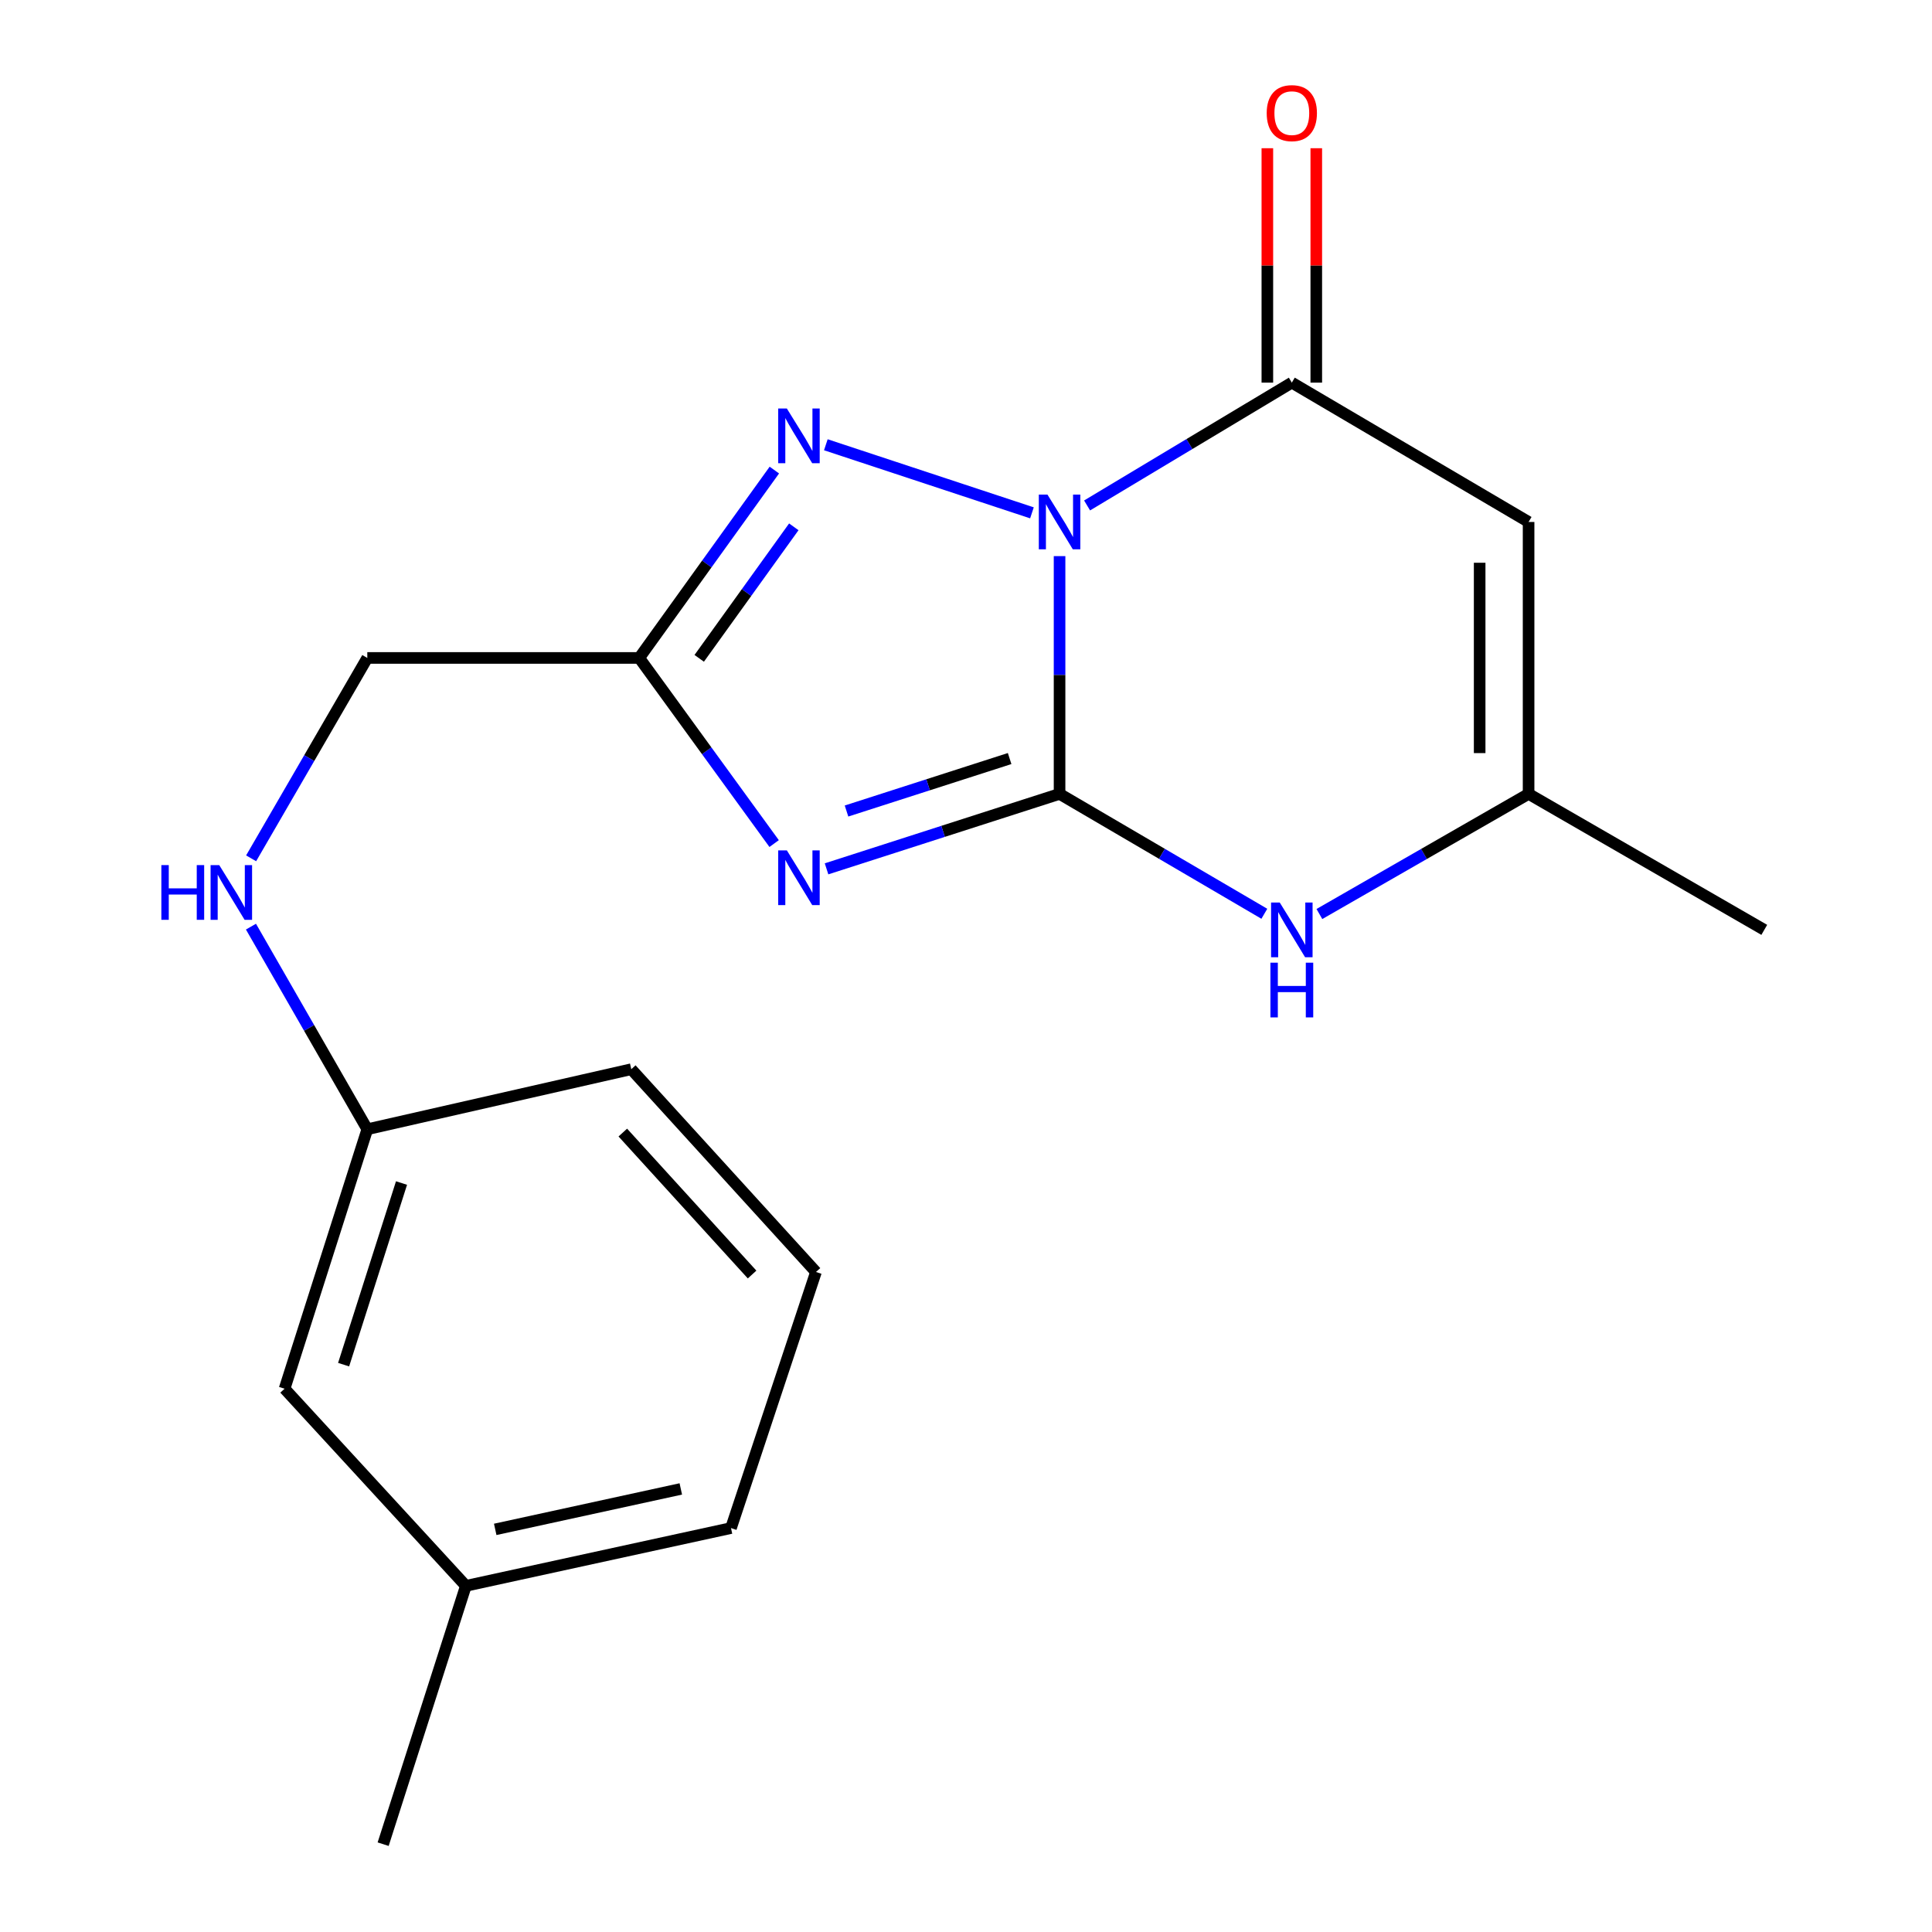 <?xml version='1.0' encoding='iso-8859-1'?>
<svg version='1.1' baseProfile='full'
              xmlns='http://www.w3.org/2000/svg'
                      xmlns:rdkit='http://www.rdkit.org/xml'
                      xmlns:xlink='http://www.w3.org/1999/xlink'
                  xml:space='preserve'
width='1000px' height='1000px' viewBox='0 0 1000 1000'>
<!-- END OF HEADER -->
<rect style='opacity:1.0;fill:#FFFFFF;stroke:none' width='1000' height='1000' x='0' y='0'> </rect>
<path class='bond-0' d='M 548.428,287.849 L 548.428,349.382' style='fill:none;fill-rule:evenodd;stroke:#0000FF;stroke-width:6px;stroke-linecap:butt;stroke-linejoin:miter;stroke-opacity:1' />
<path class='bond-0' d='M 548.428,349.382 L 548.428,410.915' style='fill:none;fill-rule:evenodd;stroke:#000000;stroke-width:6px;stroke-linecap:butt;stroke-linejoin:miter;stroke-opacity:1' />
<path class='bond-2' d='M 562.673,261.624 L 615.658,229.835' style='fill:none;fill-rule:evenodd;stroke:#0000FF;stroke-width:6px;stroke-linecap:butt;stroke-linejoin:miter;stroke-opacity:1' />
<path class='bond-2' d='M 615.658,229.835 L 668.644,198.047' style='fill:none;fill-rule:evenodd;stroke:#000000;stroke-width:6px;stroke-linecap:butt;stroke-linejoin:miter;stroke-opacity:1' />
<path class='bond-3' d='M 534.136,265.449 L 427.452,230.207' style='fill:none;fill-rule:evenodd;stroke:#0000FF;stroke-width:6px;stroke-linecap:butt;stroke-linejoin:miter;stroke-opacity:1' />
<path class='bond-1' d='M 548.428,410.915 L 488.124,430.314' style='fill:none;fill-rule:evenodd;stroke:#000000;stroke-width:6px;stroke-linecap:butt;stroke-linejoin:miter;stroke-opacity:1' />
<path class='bond-1' d='M 488.124,430.314 L 427.819,449.713' style='fill:none;fill-rule:evenodd;stroke:#0000FF;stroke-width:6px;stroke-linecap:butt;stroke-linejoin:miter;stroke-opacity:1' />
<path class='bond-1' d='M 522.581,392.625 L 480.368,406.204' style='fill:none;fill-rule:evenodd;stroke:#000000;stroke-width:6px;stroke-linecap:butt;stroke-linejoin:miter;stroke-opacity:1' />
<path class='bond-1' d='M 480.368,406.204 L 438.155,419.783' style='fill:none;fill-rule:evenodd;stroke:#0000FF;stroke-width:6px;stroke-linecap:butt;stroke-linejoin:miter;stroke-opacity:1' />
<path class='bond-6' d='M 548.428,410.915 L 601.424,441.941' style='fill:none;fill-rule:evenodd;stroke:#000000;stroke-width:6px;stroke-linecap:butt;stroke-linejoin:miter;stroke-opacity:1' />
<path class='bond-6' d='M 601.424,441.941 L 654.421,472.968' style='fill:none;fill-rule:evenodd;stroke:#0000FF;stroke-width:6px;stroke-linecap:butt;stroke-linejoin:miter;stroke-opacity:1' />
<path class='bond-19' d='M 400.69,436.632 L 365.775,388.591' style='fill:none;fill-rule:evenodd;stroke:#0000FF;stroke-width:6px;stroke-linecap:butt;stroke-linejoin:miter;stroke-opacity:1' />
<path class='bond-19' d='M 365.775,388.591 L 330.86,340.55' style='fill:none;fill-rule:evenodd;stroke:#000000;stroke-width:6px;stroke-linecap:butt;stroke-linejoin:miter;stroke-opacity:1' />
<path class='bond-5' d='M 668.644,198.047 L 791.195,270.17' style='fill:none;fill-rule:evenodd;stroke:#000000;stroke-width:6px;stroke-linecap:butt;stroke-linejoin:miter;stroke-opacity:1' />
<path class='bond-8' d='M 681.307,198.047 L 681.307,137.383' style='fill:none;fill-rule:evenodd;stroke:#000000;stroke-width:6px;stroke-linecap:butt;stroke-linejoin:miter;stroke-opacity:1' />
<path class='bond-8' d='M 681.307,137.383 L 681.307,76.719' style='fill:none;fill-rule:evenodd;stroke:#FF0000;stroke-width:6px;stroke-linecap:butt;stroke-linejoin:miter;stroke-opacity:1' />
<path class='bond-8' d='M 655.981,198.047 L 655.981,137.383' style='fill:none;fill-rule:evenodd;stroke:#000000;stroke-width:6px;stroke-linecap:butt;stroke-linejoin:miter;stroke-opacity:1' />
<path class='bond-8' d='M 655.981,137.383 L 655.981,76.719' style='fill:none;fill-rule:evenodd;stroke:#FF0000;stroke-width:6px;stroke-linecap:butt;stroke-linejoin:miter;stroke-opacity:1' />
<path class='bond-4' d='M 400.805,243.31 L 365.833,291.93' style='fill:none;fill-rule:evenodd;stroke:#0000FF;stroke-width:6px;stroke-linecap:butt;stroke-linejoin:miter;stroke-opacity:1' />
<path class='bond-4' d='M 365.833,291.93 L 330.86,340.55' style='fill:none;fill-rule:evenodd;stroke:#000000;stroke-width:6px;stroke-linecap:butt;stroke-linejoin:miter;stroke-opacity:1' />
<path class='bond-4' d='M 410.874,272.685 L 386.393,306.719' style='fill:none;fill-rule:evenodd;stroke:#0000FF;stroke-width:6px;stroke-linecap:butt;stroke-linejoin:miter;stroke-opacity:1' />
<path class='bond-4' d='M 386.393,306.719 L 361.912,340.753' style='fill:none;fill-rule:evenodd;stroke:#000000;stroke-width:6px;stroke-linecap:butt;stroke-linejoin:miter;stroke-opacity:1' />
<path class='bond-9' d='M 330.86,340.55 L 190.116,340.55' style='fill:none;fill-rule:evenodd;stroke:#000000;stroke-width:6px;stroke-linecap:butt;stroke-linejoin:miter;stroke-opacity:1' />
<path class='bond-7' d='M 791.195,270.17 L 791.195,410.915' style='fill:none;fill-rule:evenodd;stroke:#000000;stroke-width:6px;stroke-linecap:butt;stroke-linejoin:miter;stroke-opacity:1' />
<path class='bond-7' d='M 765.869,291.282 L 765.869,389.803' style='fill:none;fill-rule:evenodd;stroke:#000000;stroke-width:6px;stroke-linecap:butt;stroke-linejoin:miter;stroke-opacity:1' />
<path class='bond-20' d='M 682.917,473.097 L 737.056,442.006' style='fill:none;fill-rule:evenodd;stroke:#0000FF;stroke-width:6px;stroke-linecap:butt;stroke-linejoin:miter;stroke-opacity:1' />
<path class='bond-20' d='M 737.056,442.006 L 791.195,410.915' style='fill:none;fill-rule:evenodd;stroke:#000000;stroke-width:6px;stroke-linecap:butt;stroke-linejoin:miter;stroke-opacity:1' />
<path class='bond-14' d='M 791.195,410.915 L 913.184,481.294' style='fill:none;fill-rule:evenodd;stroke:#000000;stroke-width:6px;stroke-linecap:butt;stroke-linejoin:miter;stroke-opacity:1' />
<path class='bond-10' d='M 190.116,340.55 L 160.048,392.408' style='fill:none;fill-rule:evenodd;stroke:#000000;stroke-width:6px;stroke-linecap:butt;stroke-linejoin:miter;stroke-opacity:1' />
<path class='bond-10' d='M 160.048,392.408 L 129.981,444.266' style='fill:none;fill-rule:evenodd;stroke:#0000FF;stroke-width:6px;stroke-linecap:butt;stroke-linejoin:miter;stroke-opacity:1' />
<path class='bond-11' d='M 129.897,479.627 L 160.006,532.063' style='fill:none;fill-rule:evenodd;stroke:#0000FF;stroke-width:6px;stroke-linecap:butt;stroke-linejoin:miter;stroke-opacity:1' />
<path class='bond-11' d='M 160.006,532.063 L 190.116,584.499' style='fill:none;fill-rule:evenodd;stroke:#000000;stroke-width:6px;stroke-linecap:butt;stroke-linejoin:miter;stroke-opacity:1' />
<path class='bond-12' d='M 190.116,584.499 L 147.3,718.799' style='fill:none;fill-rule:evenodd;stroke:#000000;stroke-width:6px;stroke-linecap:butt;stroke-linejoin:miter;stroke-opacity:1' />
<path class='bond-12' d='M 207.823,612.337 L 177.852,706.347' style='fill:none;fill-rule:evenodd;stroke:#000000;stroke-width:6px;stroke-linecap:butt;stroke-linejoin:miter;stroke-opacity:1' />
<path class='bond-16' d='M 190.116,584.499 L 326.752,553.418' style='fill:none;fill-rule:evenodd;stroke:#000000;stroke-width:6px;stroke-linecap:butt;stroke-linejoin:miter;stroke-opacity:1' />
<path class='bond-13' d='M 147.3,718.799 L 241.134,820.836' style='fill:none;fill-rule:evenodd;stroke:#000000;stroke-width:6px;stroke-linecap:butt;stroke-linejoin:miter;stroke-opacity:1' />
<path class='bond-18' d='M 241.134,820.836 L 198.319,954.545' style='fill:none;fill-rule:evenodd;stroke:#000000;stroke-width:6px;stroke-linecap:butt;stroke-linejoin:miter;stroke-opacity:1' />
<path class='bond-21' d='M 241.134,820.836 L 378.361,790.923' style='fill:none;fill-rule:evenodd;stroke:#000000;stroke-width:6px;stroke-linecap:butt;stroke-linejoin:miter;stroke-opacity:1' />
<path class='bond-21' d='M 256.324,791.604 L 352.383,770.665' style='fill:none;fill-rule:evenodd;stroke:#000000;stroke-width:6px;stroke-linecap:butt;stroke-linejoin:miter;stroke-opacity:1' />
<path class='bond-15' d='M 422.345,658.382 L 326.752,553.418' style='fill:none;fill-rule:evenodd;stroke:#000000;stroke-width:6px;stroke-linecap:butt;stroke-linejoin:miter;stroke-opacity:1' />
<path class='bond-15' d='M 389.281,659.69 L 322.366,586.216' style='fill:none;fill-rule:evenodd;stroke:#000000;stroke-width:6px;stroke-linecap:butt;stroke-linejoin:miter;stroke-opacity:1' />
<path class='bond-17' d='M 422.345,658.382 L 378.361,790.923' style='fill:none;fill-rule:evenodd;stroke:#000000;stroke-width:6px;stroke-linecap:butt;stroke-linejoin:miter;stroke-opacity:1' />
<path  class='atom-0' d='M 542.168 256.01
L 551.448 271.01
Q 552.368 272.49, 553.848 275.17
Q 555.328 277.85, 555.408 278.01
L 555.408 256.01
L 559.168 256.01
L 559.168 284.33
L 555.288 284.33
L 545.328 267.93
Q 544.168 266.01, 542.928 263.81
Q 541.728 261.61, 541.368 260.93
L 541.368 284.33
L 537.688 284.33
L 537.688 256.01
L 542.168 256.01
' fill='#0000FF'/>
<path  class='atom-2' d='M 407.277 440.147
L 416.557 455.147
Q 417.477 456.627, 418.957 459.307
Q 420.437 461.987, 420.517 462.147
L 420.517 440.147
L 424.277 440.147
L 424.277 468.467
L 420.397 468.467
L 410.437 452.067
Q 409.277 450.147, 408.037 447.947
Q 406.837 445.747, 406.477 445.067
L 406.477 468.467
L 402.797 468.467
L 402.797 440.147
L 407.277 440.147
' fill='#0000FF'/>
<path  class='atom-4' d='M 407.277 211.45
L 416.557 226.45
Q 417.477 227.93, 418.957 230.61
Q 420.437 233.29, 420.517 233.45
L 420.517 211.45
L 424.277 211.45
L 424.277 239.77
L 420.397 239.77
L 410.437 223.37
Q 409.277 221.45, 408.037 219.25
Q 406.837 217.05, 406.477 216.37
L 406.477 239.77
L 402.797 239.77
L 402.797 211.45
L 407.277 211.45
' fill='#0000FF'/>
<path  class='atom-7' d='M 662.384 467.134
L 671.664 482.134
Q 672.584 483.614, 674.064 486.294
Q 675.544 488.974, 675.624 489.134
L 675.624 467.134
L 679.384 467.134
L 679.384 495.454
L 675.504 495.454
L 665.544 479.054
Q 664.384 477.134, 663.144 474.934
Q 661.944 472.734, 661.584 472.054
L 661.584 495.454
L 657.904 495.454
L 657.904 467.134
L 662.384 467.134
' fill='#0000FF'/>
<path  class='atom-7' d='M 657.564 498.286
L 661.404 498.286
L 661.404 510.326
L 675.884 510.326
L 675.884 498.286
L 679.724 498.286
L 679.724 526.606
L 675.884 526.606
L 675.884 513.526
L 661.404 513.526
L 661.404 526.606
L 657.564 526.606
L 657.564 498.286
' fill='#0000FF'/>
<path  class='atom-9' d='M 655.644 58.55
Q 655.644 51.75, 659.004 47.95
Q 662.364 44.15, 668.644 44.15
Q 674.924 44.15, 678.284 47.95
Q 681.644 51.75, 681.644 58.55
Q 681.644 65.43, 678.244 69.35
Q 674.844 73.23, 668.644 73.23
Q 662.404 73.23, 659.004 69.35
Q 655.644 65.47, 655.644 58.55
M 668.644 70.03
Q 672.964 70.03, 675.284 67.15
Q 677.644 64.23, 677.644 58.55
Q 677.644 52.99, 675.284 50.19
Q 672.964 47.35, 668.644 47.35
Q 664.324 47.35, 661.964 50.15
Q 659.644 52.95, 659.644 58.55
Q 659.644 64.27, 661.964 67.15
Q 664.324 70.03, 668.644 70.03
' fill='#FF0000'/>
<path  class='atom-11' d='M 83.517 447.773
L 87.357 447.773
L 87.357 459.813
L 101.837 459.813
L 101.837 447.773
L 105.677 447.773
L 105.677 476.093
L 101.837 476.093
L 101.837 463.013
L 87.357 463.013
L 87.357 476.093
L 83.517 476.093
L 83.517 447.773
' fill='#0000FF'/>
<path  class='atom-11' d='M 113.477 447.773
L 122.757 462.773
Q 123.677 464.253, 125.157 466.933
Q 126.637 469.613, 126.717 469.773
L 126.717 447.773
L 130.477 447.773
L 130.477 476.093
L 126.597 476.093
L 116.637 459.693
Q 115.477 457.773, 114.237 455.573
Q 113.037 453.373, 112.677 452.693
L 112.677 476.093
L 108.997 476.093
L 108.997 447.773
L 113.477 447.773
' fill='#0000FF'/>
</svg>
